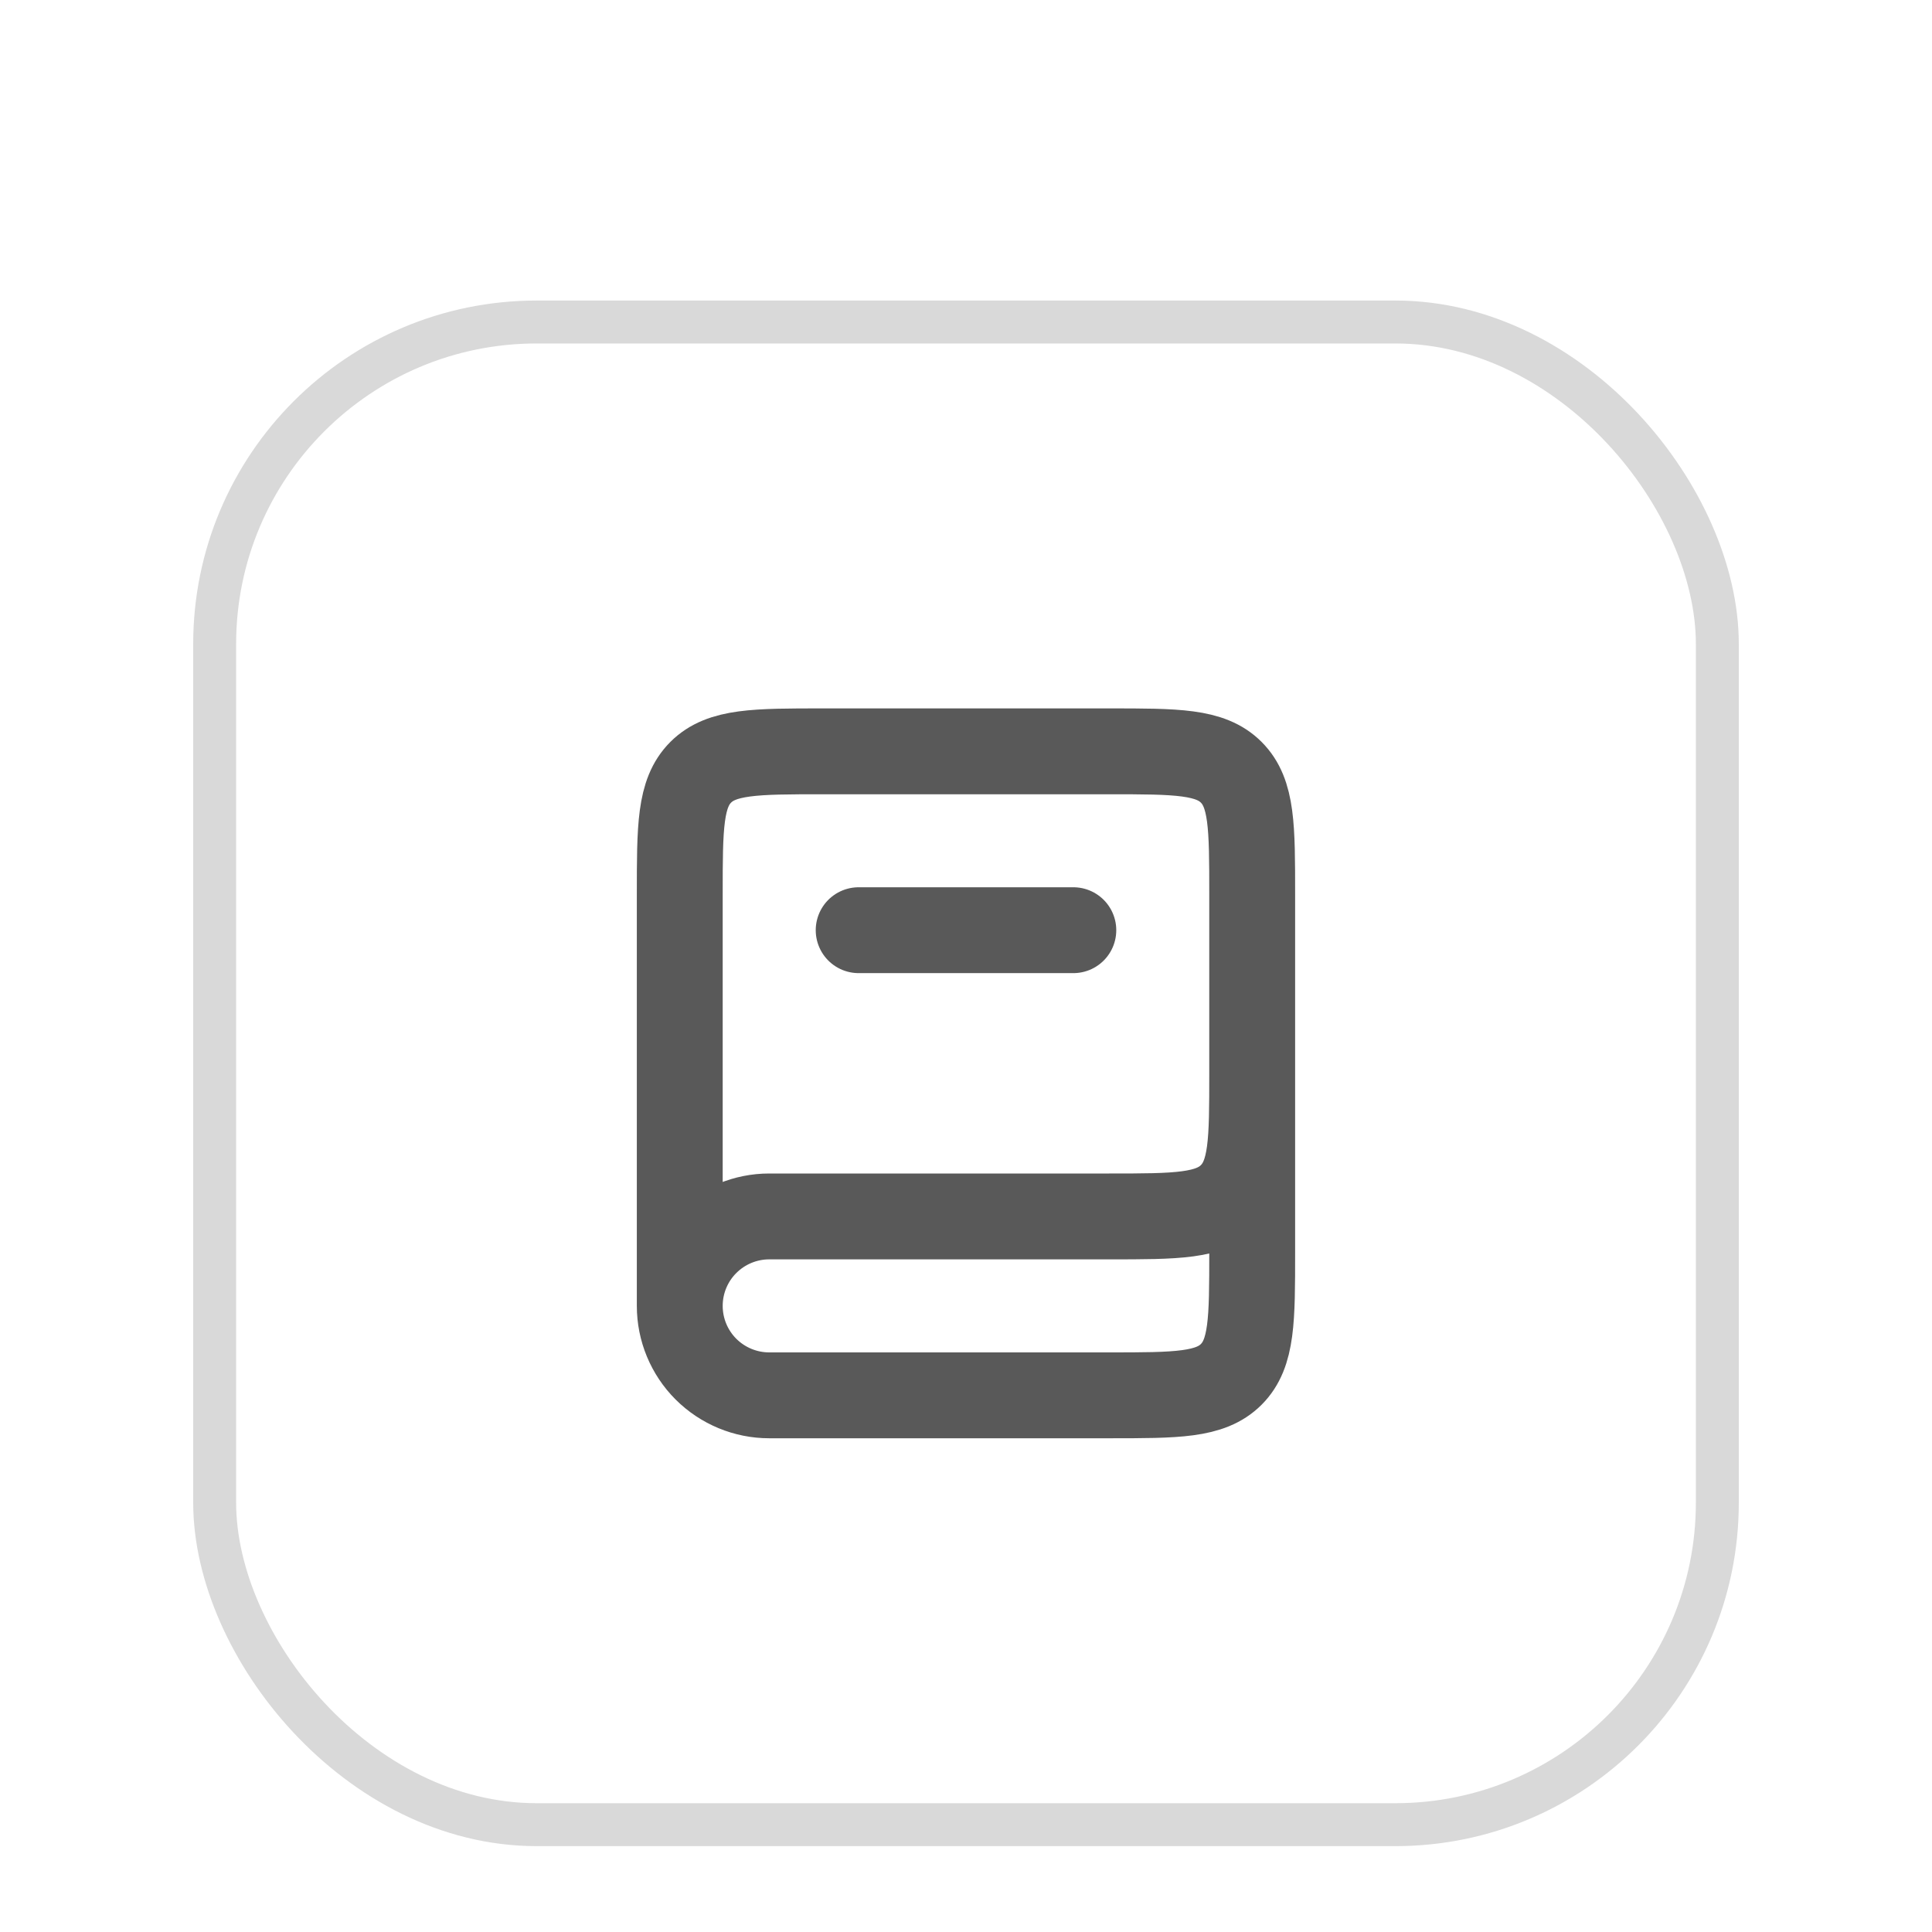 <svg width="45" height="45" viewBox="0 0 45 45" fill="none" xmlns="http://www.w3.org/2000/svg">
<g filter="url(#filter0_ddii_895_5607)">
<rect x="4.5" y="6" width="36" height="36" rx="8" fill="white"/>
<rect x="5" y="6.5" width="35" height="35" rx="7.5" stroke="#D9D9D9"/>
<path d="M29.166 24V28.167C29.166 29.738 29.166 30.523 28.678 31.012C28.19 31.5 27.405 31.5 25.833 31.5H17.916C17.364 31.5 16.834 31.28 16.443 30.89C16.052 30.499 15.833 29.969 15.833 29.417M29.166 24C29.166 25.572 29.166 26.357 28.678 26.845C28.19 27.333 27.405 27.333 25.833 27.333H17.916C17.364 27.333 16.834 27.553 16.443 27.944C16.052 28.334 15.833 28.864 15.833 29.417M29.166 24V19.833C29.166 18.262 29.166 17.477 28.678 16.988C28.19 16.5 27.405 16.5 25.833 16.5H19.166C17.595 16.5 16.81 16.5 16.321 16.988C15.833 17.477 15.833 18.262 15.833 19.833V29.417" stroke="#595959" stroke-width="2"/>
<path d="M20 20.666H25" stroke="#595959" stroke-width="2" stroke-linecap="round"/>
</g>
<defs>
<filter id="filter0_ddii_895_5607" x="0.5" y="0" width="44" height="45" filterUnits="userSpaceOnUse" color-interpolation-filters="sRGB">
<feFlood flood-opacity="0" result="BackgroundImageFix"/>
<feColorMatrix in="SourceAlpha" type="matrix" values="0 0 0 0 0 0 0 0 0 0 0 0 0 0 0 0 0 0 127 0" result="hardAlpha"/>
<feOffset dy="-2"/>
<feGaussianBlur stdDeviation="2"/>
<feComposite in2="hardAlpha" operator="out"/>
<feColorMatrix type="matrix" values="0 0 0 0 1 0 0 0 0 1 0 0 0 0 1 0 0 0 0.2 0"/>
<feBlend mode="normal" in2="BackgroundImageFix" result="effect1_dropShadow_895_5607"/>
<feColorMatrix in="SourceAlpha" type="matrix" values="0 0 0 0 0 0 0 0 0 0 0 0 0 0 0 0 0 0 127 0" result="hardAlpha"/>
<feOffset dy="1"/>
<feGaussianBlur stdDeviation="1"/>
<feComposite in2="hardAlpha" operator="out"/>
<feColorMatrix type="matrix" values="0 0 0 0 0 0 0 0 0 0 0 0 0 0 0 0 0 0 0.1 0"/>
<feBlend mode="normal" in2="effect1_dropShadow_895_5607" result="effect2_dropShadow_895_5607"/>
<feBlend mode="normal" in="SourceGraphic" in2="effect2_dropShadow_895_5607" result="shape"/>
<feColorMatrix in="SourceAlpha" type="matrix" values="0 0 0 0 0 0 0 0 0 0 0 0 0 0 0 0 0 0 127 0" result="hardAlpha"/>
<feMorphology radius="1" operator="erode" in="SourceAlpha" result="effect3_innerShadow_895_5607"/>
<feOffset/>
<feComposite in2="hardAlpha" operator="arithmetic" k2="-1" k3="1"/>
<feColorMatrix type="matrix" values="0 0 0 0 0 0 0 0 0 0 0 0 0 0 0 0 0 0 0.05 0"/>
<feBlend mode="normal" in2="shape" result="effect3_innerShadow_895_5607"/>
<feColorMatrix in="SourceAlpha" type="matrix" values="0 0 0 0 0 0 0 0 0 0 0 0 0 0 0 0 0 0 127 0" result="hardAlpha"/>
<feOffset dy="2"/>
<feGaussianBlur stdDeviation="0.5"/>
<feComposite in2="hardAlpha" operator="arithmetic" k2="-1" k3="1"/>
<feColorMatrix type="matrix" values="0 0 0 0 1 0 0 0 0 1 0 0 0 0 1 0 0 0 0.2 0"/>
<feBlend mode="normal" in2="effect3_innerShadow_895_5607" result="effect4_innerShadow_895_5607"/>
</filter>
</defs>
</svg>
